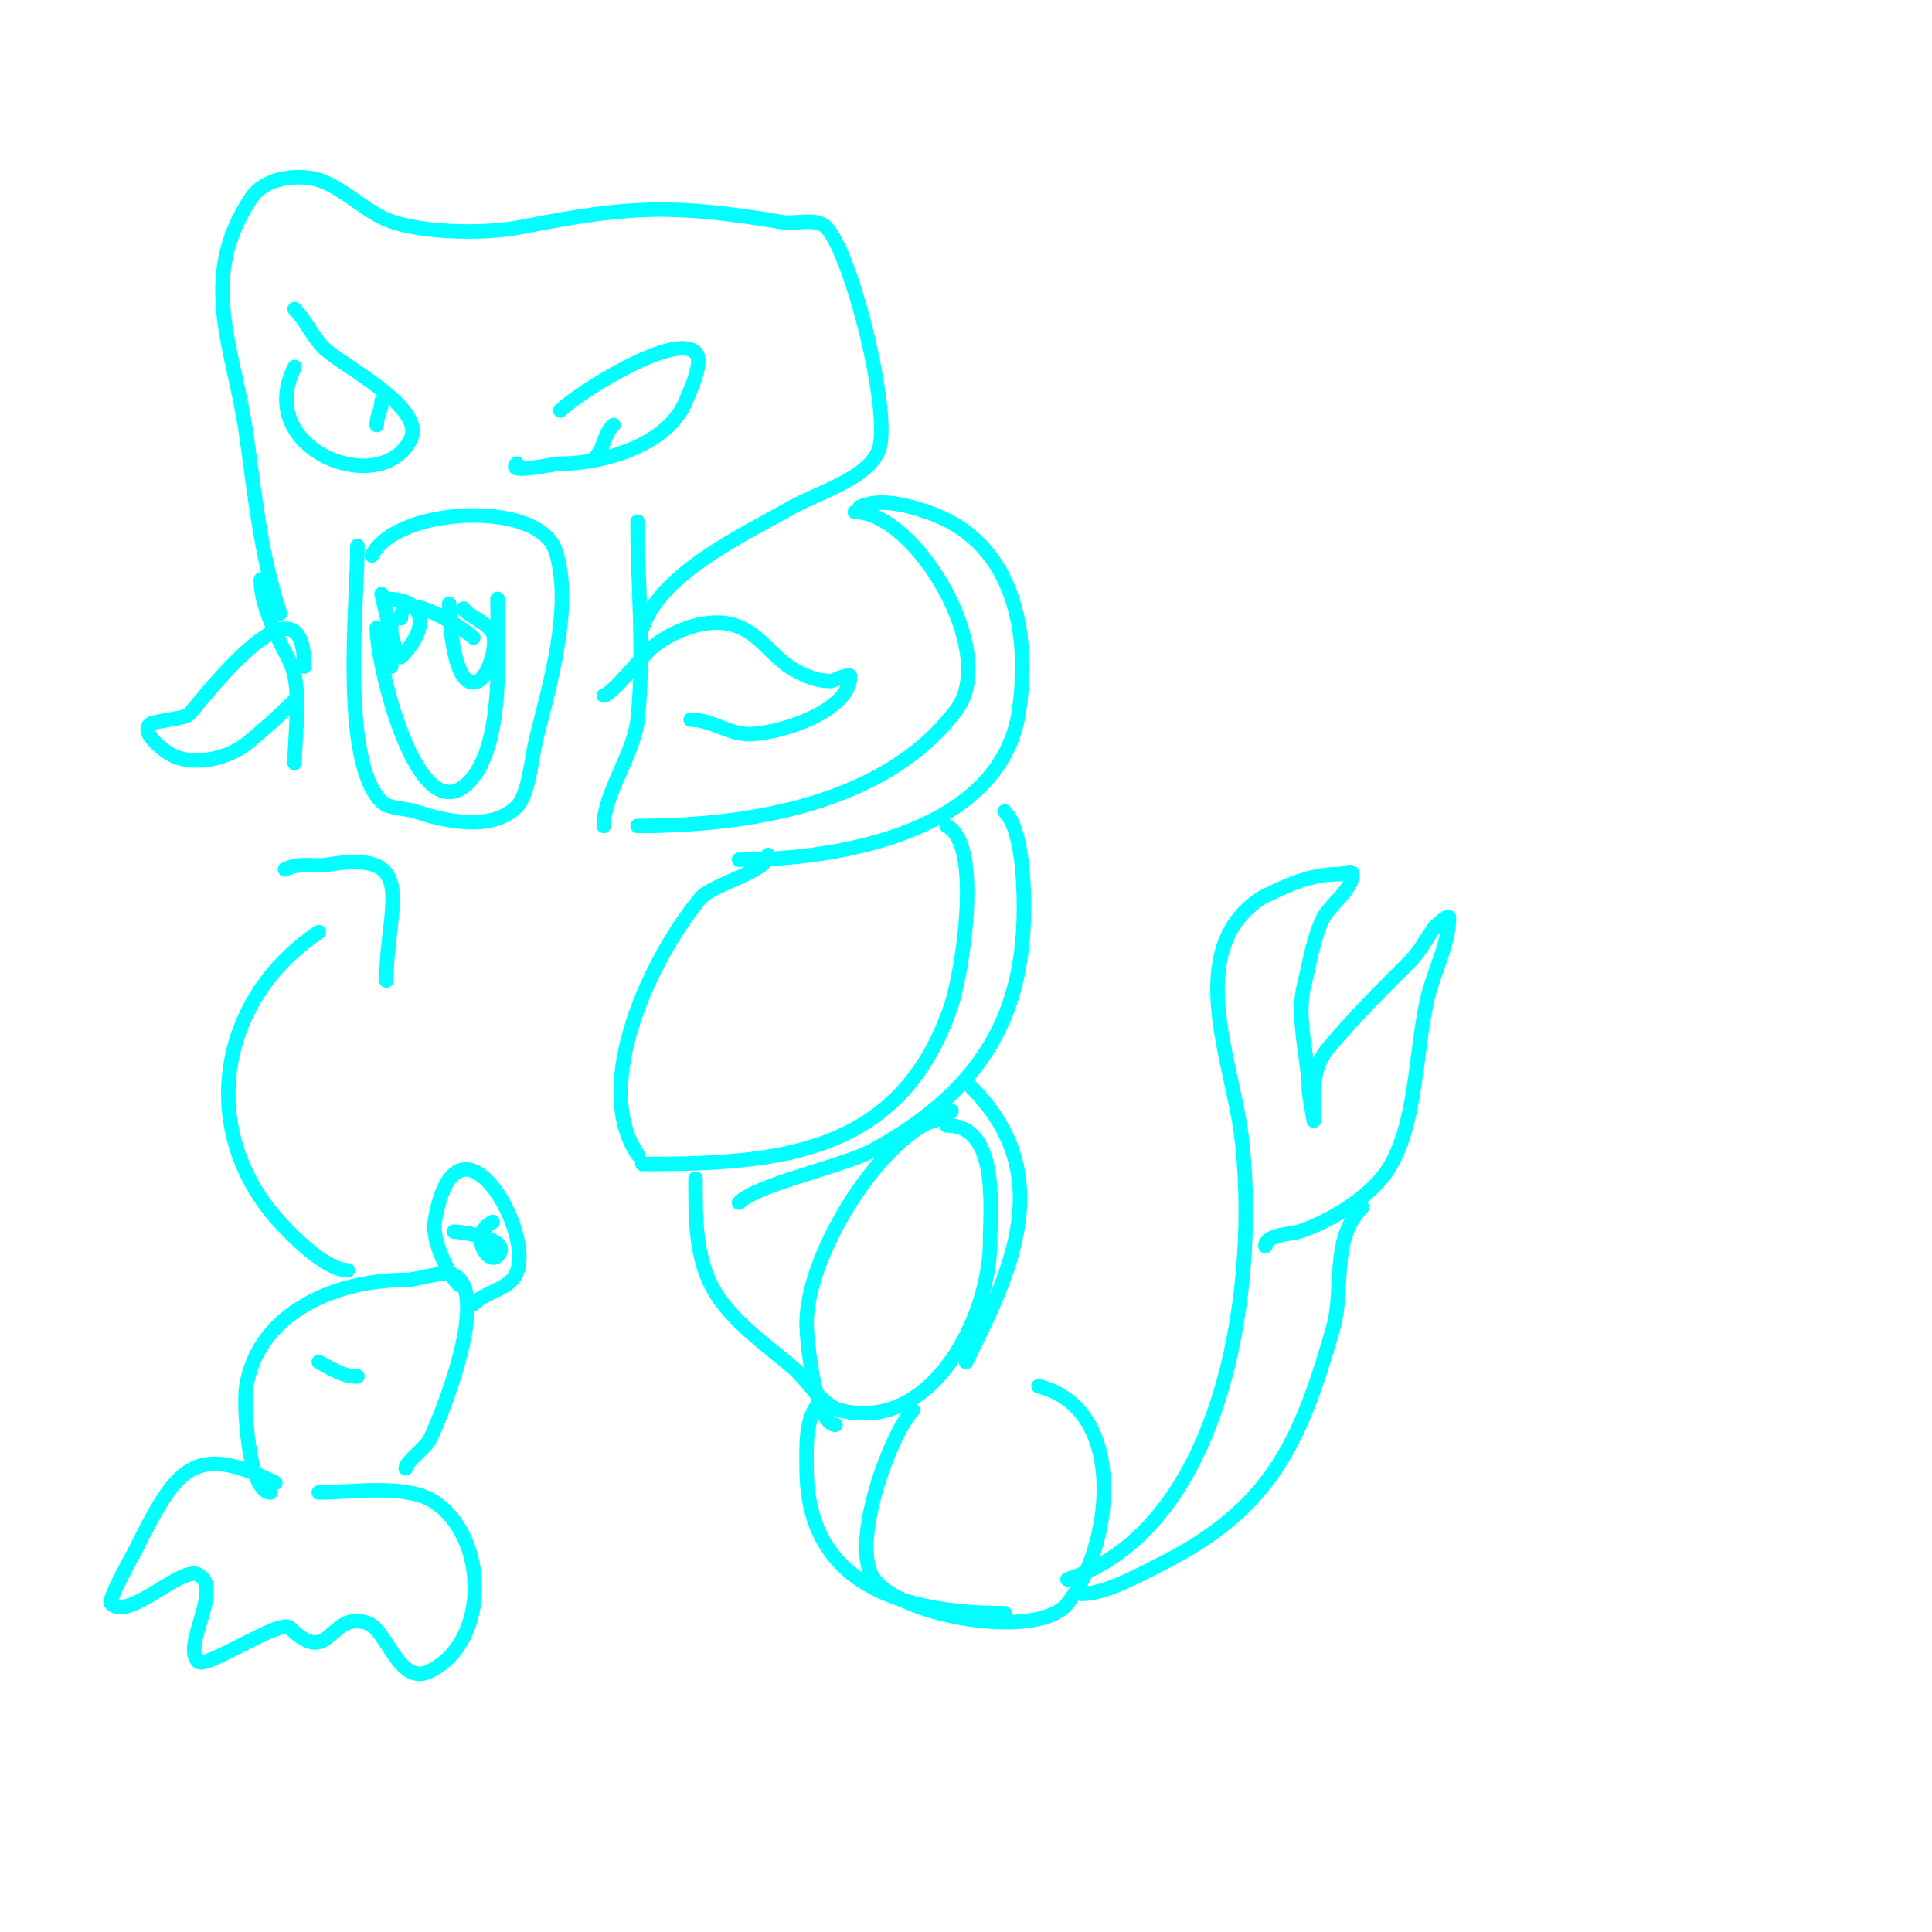 <svg viewBox='0 0 400 400' version='1.1' xmlns='http://www.w3.org/2000/svg' xmlns:xlink='http://www.w3.org/1999/xlink'><g fill='none' stroke='#00ffff' stroke-width='3' stroke-linecap='round' stroke-linejoin='round'><path d='M74,113c0,11.754 -3.587,44.413 5,53c1.421,1.421 5.104,1.368 7,2c5.538,1.846 15.634,4.366 21,-1c2.515,-2.515 3.11,-10.441 4,-14c2.703,-10.81 7.765,-27.704 4,-39c-3.519,-10.557 -32.941,-9.118 -38,1'/><path d='M78,130c0,7.514 8.403,42.597 19,32c7.582,-7.582 6,-28.252 6,-38'/><path d='M81,138c0,-3 0,-6 0,-9'/><path d='M79,123c0.416,1.247 2.973,14.027 4,13c5.993,-5.993 5.295,-12 -3,-12'/><path d='M93,125c0,2.53 0.836,18.582 6,16c2.233,-1.116 4.132,-7.737 3,-10c-1.081,-2.162 -6,-3.998 -6,-5'/><path d='M83,128c0,-6.843 13.826,2.826 15,4'/><path d='M54,120c0,5.697 3.707,12.415 6,17c2.621,5.243 1,14.899 1,21'/><path d='M63,138c0,-21.986 -22.894,9.263 -24,10c-1.308,0.872 -7.258,1.258 -8,2c-1.891,1.891 3.047,5.428 4,6c4.955,2.973 12.355,0.916 16,-2c3.214,-2.571 6.998,-5.998 10,-9'/><path d='M132,108c0,13.374 1.477,27.705 0,41c-0.809,7.28 -7,15.311 -7,22'/><path d='M125,144c1.403,0 8.013,-8.013 9,-9c3.727,-3.727 10.632,-6.671 16,-6c7.055,0.882 9.469,7.234 15,10c2.264,1.132 4.211,2 7,2c0.146,0 4,-1.616 4,-1c0,7.378 -14.937,12 -21,12c-4.121,0 -7.77,-3 -12,-3'/><path d='M61,64c2.36,2.36 3.666,5.666 6,8c3.648,3.648 21.345,12.309 18,19c-6.146,12.291 -32.616,2.233 -24,-15'/><path d='M79,83c0,2.188 -1,2.75 -1,5'/><path d='M116,85c3.535,-3.535 23.661,-16.339 28,-12c1.86,1.86 -1.331,8.327 -2,10c-3.655,9.138 -17.108,13 -26,13c-1.426,0 -11.325,2.325 -9,0'/><path d='M127,88c-2.27,2.27 -1.696,4.696 -4,7'/><path d='M58,127c-4.076,-12.227 -5.179,-24.256 -7,-37c-2.605,-18.237 -10.217,-32.174 1,-49c2.653,-3.98 8.521,-4.896 13,-4c4.608,0.922 9.835,5.918 14,8c6.708,3.354 21.307,3.539 29,2c22.306,-4.461 31.438,-4.76 54,-1c2.608,0.435 7.03,-0.97 9,1c5.353,5.353 13.512,38.464 11,46c-2.001,6.004 -13.092,9.195 -18,12c-9.677,5.529 -27.167,13.5 -31,25'/><path d='M177,106c12.55,0 29.971,29.038 21,41c-14.662,19.549 -43.175,24 -66,24'/><path d='M178,105c4.058,-2.029 9.968,-0.344 14,1c17.38,5.793 21.439,23.926 19,41c-3.605,25.233 -37.297,31 -58,31'/><path d='M196,171c7.578,3.789 3.118,30.647 1,37c-10.42,31.261 -36.095,33 -64,33'/><path d='M159,177c0,3.526 -11.451,5.941 -14,9c-9.773,11.728 -22.826,38.261 -13,53'/><path d='M208,168c3.681,3.681 4,15.052 4,20c0,23.733 -10.16,38.422 -31,50c-6.282,3.49 -24.079,7.079 -28,11'/><path d='M197,230c-1.902,1.902 -4.27,1.962 -6,3c-11.701,7.021 -24,28.201 -24,41c0,4.157 1.952,21 6,21'/><path d='M144,244c0,8.582 -0.158,17.778 5,25c3.832,5.365 9.985,9.821 15,14c2.893,2.41 6.18,8.045 10,9c19.047,4.762 31,-19.481 31,-35c0,-7.128 1.833,-24 -9,-24'/><path d='M201,225c18.007,18.007 8.559,37.882 -1,57'/><path d='M189,292c-4.526,4.526 -13.258,27.989 -8,35c5.846,7.794 33.872,12.659 40,5c9.446,-11.808 12.612,-40.347 -6,-45'/><path d='M170,290c-3.462,3.462 -3,9.672 -3,14c0,24.034 19.639,30 41,30'/><path d='M221,327c32.904,-10.968 39.755,-61.961 36,-92c-1.919,-15.355 -12.076,-38.283 4,-49c0.62,-0.413 1.333,-0.667 2,-1c4.099,-2.049 8.941,-4 14,-4c1,0 3,-1 3,0c0,3.164 -4.708,6.416 -6,9c-2.143,4.287 -2.843,9.372 -4,14c-1.73,6.922 1,15.24 1,22c0,0.413 1,6 1,6c0,0 0,-2 0,-3c0,-4.439 -0.067,-8.32 3,-12c5.384,-6.461 11.162,-12.162 17,-18c2.028,-2.028 3.297,-4.729 5,-7c0.051,-0.068 3,-2.927 3,-2c0,4.882 -2.643,10.252 -4,15c-3.256,11.395 -2.167,29.6 -10,39c-3.993,4.791 -11.131,9.044 -17,11c-1.541,0.514 -7,0.542 -7,3'/><path d='M282,250c-6.515,6.515 -3.651,16.779 -6,25c-6.891,24.118 -13.068,37.534 -36,49c-4.648,2.324 -11.22,6 -16,6'/><path d='M57,307c-17.075,-8.538 -20.566,-2.867 -29,14c-0.481,0.962 -5.738,10.262 -5,11c3.652,3.652 14.472,-7.764 18,-6c5.366,2.683 -3.383,14.617 0,18c1.64,1.64 17.082,-8.918 19,-7c8.447,8.447 8.18,-3.607 16,-1c4.23,1.41 6.569,13.215 13,10c12.559,-6.279 11.942,-27.706 1,-35c-5.812,-3.875 -17.219,-2 -24,-2'/><path d='M56,309c-4.516,0 -5.666,-18.003 -5,-22c2.55,-15.303 18.565,-22 33,-22c2.539,0 7.856,-2.072 10,-1c7.627,3.813 -2.725,29.451 -5,34c-0.903,1.806 -5,4.641 -5,6'/><path d='M95,266c-1.734,-1.734 -3.186,-4.83 -4,-7c-0.538,-1.434 -1.303,-4.184 -1,-6c4.593,-27.557 22.848,5.152 16,12c-2.31,2.31 -5.675,2.675 -8,5'/><path d='M102,253c-5.029,2.515 -0.993,8.993 1,7c3.473,-3.473 -7.793,-5 -9,-5'/><path d='M66,282c2.595,1.297 4.987,3 8,3'/><path d='M72,263c-4.633,0 -12.156,-7.682 -15,-11c-16.011,-18.68 -11.752,-45.165 9,-59'/><path d='M59,180c3.083,-1.542 5.717,-0.453 9,-1c19.121,-3.187 12,8.72 12,24'/></g>
</svg>